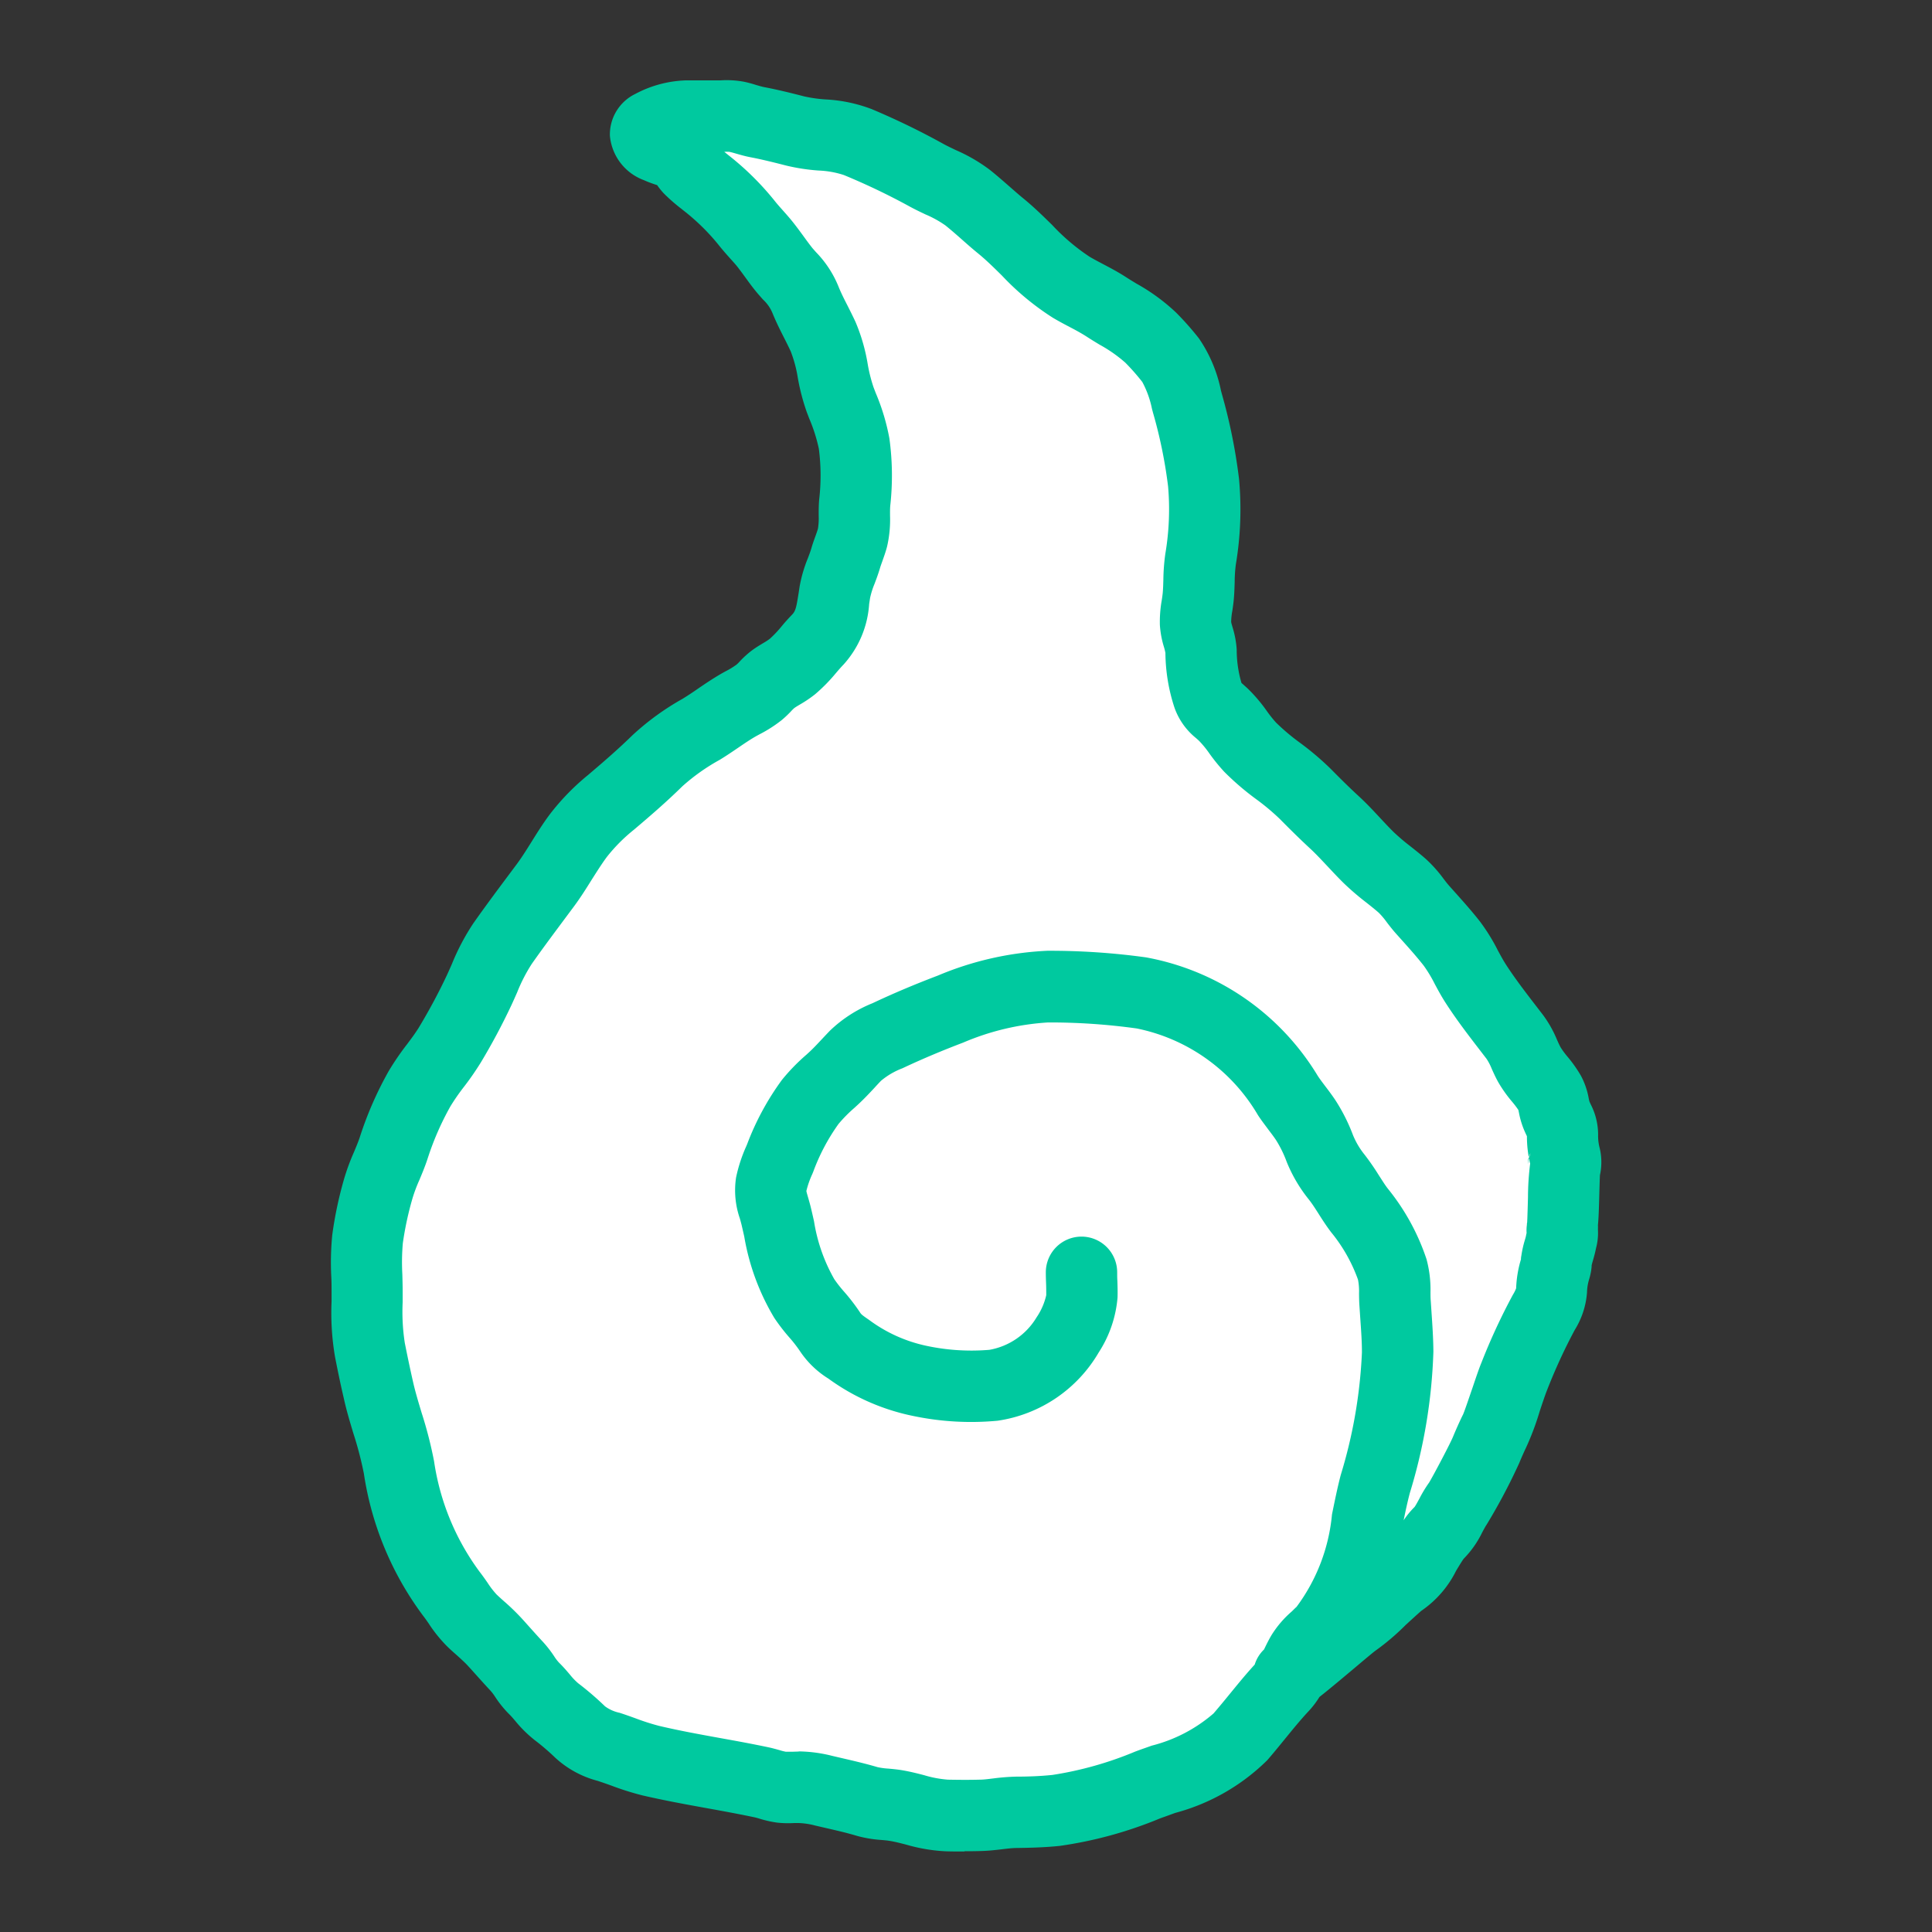 <svg xmlns="http://www.w3.org/2000/svg" xmlns:xlink="http://www.w3.org/1999/xlink" width="60" height="60" viewBox="0 0 60 60"><rect x="0" y="0" width="60" height="60" fill="#333333" stroke="none"/><defs><clipPath id="a"><rect width="60" height="60" transform="translate(113 435)" fill="#fff" stroke="#707070" stroke-width="1"/></clipPath></defs><g transform="translate(-113 -435)" clip-path="url(#a)"><g transform="translate(123.274 437.5)"><path d="M127.725,259.2c-.09-.211-.158-.421-.262-.626a3.041,3.041,0,0,1-.248-.518c-.087-.308-.166-.621-.271-.924a4.361,4.361,0,0,0-.427-.777c-.043-.074-.079-.145-.117-.215-.011-.058-.022-.116-.035-.176a4.727,4.727,0,0,1-.085-1.065,2.754,2.754,0,0,0-.323-1.629,2.911,2.911,0,0,0-1.044-.791,3.019,3.019,0,0,1-.541-.377,1.543,1.543,0,0,0-.521-.282c-.442-.2-.739-.705-1.054-1.049a4.161,4.161,0,0,0-.838-.605l-.306-.23a4.145,4.145,0,0,1-.428-.486,3.534,3.534,0,0,0-.613-.548,5.9,5.9,0,0,1-1.074-1.077,4.693,4.693,0,0,0-.572-.564,1.786,1.786,0,0,1-.274-.384,4.13,4.13,0,0,0-1.03-1.02c-.413-.3-.385-.789-.453-1.247a14.352,14.352,0,0,1-.146-2.188c0-.712-.05-1.418-.09-2.128-.025-.445-.074-.875-.075-1.322a7.364,7.364,0,0,1,.018-.983,1.253,1.253,0,0,0,.021-.605c-.088-.294-.184-.583-.263-.88a5.208,5.208,0,0,0-.347-.7,1.916,1.916,0,0,1-.093-.808.947.947,0,0,0-.228-.627,1.816,1.816,0,0,0-.352-.524c-.359-.274-.846-.384-1.223-.644-.343-.236-.622-.547-.969-.779-.307-.205-.633-.385-.945-.582a19.269,19.269,0,0,0-1.723-1.09,5.767,5.767,0,0,1-.788-.406c-.29-.2-.559-.414-.868-.588-.595-.335-1.19-.687-1.8-1a3.756,3.756,0,0,0-.75-.33c-.226-.061-.456-.11-.679-.186-.191-.065-.391-.112-.58-.182a4.082,4.082,0,0,0-.722-.289c-.526-.09-1.024-.292-1.542-.425a6.923,6.923,0,0,0-.941-.075,1.864,1.864,0,0,0-.8-.046c-.37.1-.717,0-.712.5,0-.041,0-.082-.083.043a.905.905,0,0,0,.185.673c.381.433.818.812,1.193,1.252a17,17,0,0,1,1.155,1.567c.318.474.68.922.965,1.416.364.632.707,1.271,1.049,1.915a4.094,4.094,0,0,1,.445,1.291,6.163,6.163,0,0,0,.231,1.011,3.261,3.261,0,0,1,.261,1.128c0,.463-.177.889-.17,1.351a8.886,8.886,0,0,1-.122,1.4,11.313,11.313,0,0,1-.2,1.271c-.072.276-.174.563-.269.834a5.766,5.766,0,0,1-.622,1.35c-.191.285-.357.589-.56.866a2.667,2.667,0,0,1-.712.62c-.552.371-1.184.521-1.734.888a8.6,8.6,0,0,0-1.091.935,4.447,4.447,0,0,1-.712.468,6.123,6.123,0,0,0-.994.911c-.262.259-.556.483-.816.744-.2.2-.371.431-.57.636a11.618,11.618,0,0,0-1.14,1.653,4.4,4.4,0,0,0-.614,1.265,4.452,4.452,0,0,1-.314,1,4.737,4.737,0,0,1-.646.714,4.647,4.647,0,0,0-.529.766,5.011,5.011,0,0,0-.346.886c-.1.286-.242.554-.367.83-.314.69-.279,1.546-.712,2.178-.1.153-.252.267-.367.412a5.233,5.233,0,0,0-.43.662,4.8,4.8,0,0,0-.478,1.323c-.054.245-.025.494-.093.741a11.685,11.685,0,0,0-.257,1.2,7.7,7.7,0,0,0-.15,2.3,6.057,6.057,0,0,1,.151,1.083,2.494,2.494,0,0,0,.169,1.154c.3.655.612,1.309.913,1.965a7.47,7.47,0,0,0,.337.739c.135.224.324.409.475.622.366.518.374,1.2.74,1.732a8.9,8.9,0,0,0,.854,1.175,6.606,6.606,0,0,1,.545.686,5.1,5.1,0,0,0,.761,1.031,8.235,8.235,0,0,0,3.389,1.981c.55.105,1.1.173,1.657.292.938.2,1.845.439,2.8.583a6.968,6.968,0,0,1,1.112.255,2.936,2.936,0,0,0,.914.073,3.816,3.816,0,0,1,.989.208,3.286,3.286,0,0,0,.85.043c.714-.008,1.423.1,2.139.089.868-.008,1.729-.239,2.6-.256.326-.006.657-.01.982.011a2.828,2.828,0,0,0,1.054.006,13.329,13.329,0,0,0,2.3-1.311c.216-.116.445-.2.67-.294a6.4,6.4,0,0,1,.6-.228,7.093,7.093,0,0,0,.792-.215c.463-.208.422-.632.592-1.038.186-.444.616-.685.77-1.145a2.855,2.855,0,0,1,.676-1.076,3.333,3.333,0,0,0,.675-1.257,3.617,3.617,0,0,1,.564-1.268c.053-.062.109-.12.166-.178.209-.078.423-.055.632-.128.319-.111.511-.435.756-.647.216-.188.495-.3.695-.511a1.825,1.825,0,0,0,.283-.461c.1-.188.224-.351.338-.529a6.27,6.27,0,0,0,.444-1.032c.094-.225.217-.431.318-.651a3.758,3.758,0,0,0,.178-.544,4.571,4.571,0,0,1,.24-.585,8.261,8.261,0,0,1,.454-1.076c.179-.285.28-.593.433-.89a4.134,4.134,0,0,0,.427-.96,9.49,9.49,0,0,0,.171-.971c.029-.271.011-.536.065-.806a5.091,5.091,0,0,0,.179-1.109,4.213,4.213,0,0,0-.116-1.584" transform="translate(-90.129 -226.265)" fill="#fff"/><path d="M107.646,278.83c-.173,0-.359,0-.565-.006a5.264,5.264,0,0,1-1.24-.208c-.176-.045-.342-.088-.5-.114-.088-.015-.177-.022-.265-.03a3.8,3.8,0,0,1-.761-.127c-.331-.1-.671-.176-1.03-.259l-.268-.062a2.326,2.326,0,0,0-.511-.078c-.047,0-.095,0-.142,0a3.123,3.123,0,0,1-.531-.013,3.437,3.437,0,0,1-.54-.121c-.056-.017-.113-.034-.171-.046-.475-.1-.97-.191-1.447-.277-.659-.119-1.34-.243-2.019-.4a8.867,8.867,0,0,1-.971-.306c-.141-.051-.282-.1-.424-.147a3.108,3.108,0,0,1-1.318-.719,7.1,7.1,0,0,0-.641-.549,3.9,3.9,0,0,1-.6-.593c-.063-.074-.126-.149-.2-.221a3.347,3.347,0,0,1-.426-.529,1.535,1.535,0,0,0-.153-.2c-.144-.154-.284-.31-.424-.466-.09-.1-.179-.2-.271-.3s-.225-.22-.357-.339c-.1-.088-.2-.176-.291-.267a4.409,4.409,0,0,1-.564-.7c-.057-.083-.114-.165-.174-.242A9.812,9.812,0,0,1,89,267.091a11.042,11.042,0,0,0-.324-1.241c-.107-.356-.219-.725-.3-1.1-.1-.426-.187-.85-.271-1.278a8.094,8.094,0,0,1-.108-1.721l0-.291c0-.159,0-.32-.009-.483a8.794,8.794,0,0,1,.03-1.292,12.112,12.112,0,0,1,.358-1.708,6.652,6.652,0,0,1,.313-.859c.07-.167.137-.326.185-.472a11.105,11.105,0,0,1,.9-2.057,8.317,8.317,0,0,1,.564-.824c.15-.2.292-.391.4-.575.313-.523.592-1.047.832-1.557.058-.124.112-.247.166-.37a7.084,7.084,0,0,1,.669-1.266c.375-.533.768-1.059,1.149-1.569l.183-.245c.161-.215.311-.455.469-.708.174-.279.354-.567.568-.854A7.347,7.347,0,0,1,95.96,245.4c.518-.439.952-.817,1.385-1.24a8.149,8.149,0,0,1,1.555-1.129c.161-.1.314-.2.468-.308.243-.166.495-.337.783-.5l.082-.045a2.422,2.422,0,0,0,.344-.21,1.292,1.292,0,0,0,.1-.1,2.9,2.9,0,0,1,.379-.342c.127-.093.247-.165.353-.228a2.111,2.111,0,0,0,.2-.131,3.519,3.519,0,0,0,.376-.4c.1-.12.207-.238.316-.351s.132-.235.2-.662l.033-.217a4.342,4.342,0,0,1,.255-.871c.04-.105.081-.211.113-.323s.075-.231.116-.346c.031-.084.062-.168.085-.253a2.06,2.06,0,0,0,.022-.409c0-.149,0-.318.016-.5a6.43,6.43,0,0,0-.011-1.568,5.066,5.066,0,0,0-.3-.942l-.072-.189a6.632,6.632,0,0,1-.282-1.076,3.961,3.961,0,0,0-.22-.819c-.066-.143-.136-.283-.207-.422-.123-.243-.249-.494-.362-.773a1.189,1.189,0,0,0-.292-.414l-.122-.138c-.165-.189-.306-.384-.43-.555-.073-.1-.146-.2-.223-.3s-.171-.2-.26-.3c-.124-.139-.247-.279-.362-.426a6.678,6.678,0,0,0-1.069-1.044l-.08-.064a5.443,5.443,0,0,1-.541-.476,2.288,2.288,0,0,1-.2-.25l-.068-.022c-.115-.039-.229-.08-.34-.131a1.626,1.626,0,0,1-1.059-1.379,1.4,1.4,0,0,1,.789-1.3,3.573,3.573,0,0,1,1.572-.421c.193,0,.385,0,.578,0l.354,0c.047,0,.093,0,.139,0a2.937,2.937,0,0,1,.75.046c.125.027.247.061.368.1.082.023.163.048.248.065.421.08.847.186,1.246.289a4.4,4.4,0,0,0,.651.092,4.67,4.67,0,0,1,1.434.3A22.985,22.985,0,0,1,107,225.8c.126.069.256.13.386.192a5.193,5.193,0,0,1,1.049.609c.212.168.408.341.6.508.146.128.291.257.442.38.331.27.619.554.9.829a6.466,6.466,0,0,0,1.159.984c.136.081.277.154.417.228.228.12.464.244.706.4.109.071.225.141.342.212a6.079,6.079,0,0,1,1.228.9,9.1,9.1,0,0,1,.707.8,4.414,4.414,0,0,1,.682,1.618l.03.112a17.149,17.149,0,0,1,.531,2.63,10.323,10.323,0,0,1-.1,2.664,4.459,4.459,0,0,0-.035.536c-.005.178-.011.357-.027.538-.011.125-.029.247-.047.367a2.046,2.046,0,0,0-.035.333c0,.028.028.117.046.181a2.97,2.97,0,0,1,.126.679,3.649,3.649,0,0,0,.148,1.039l.062.055c.046.041.095.085.147.134a4.934,4.934,0,0,1,.578.683,3.99,3.99,0,0,0,.282.355,6.675,6.675,0,0,0,.746.63,8.9,8.9,0,0,1,.956.811c.33.335.6.6.862.841s.46.456.669.68c.143.153.286.308.437.455a6.633,6.633,0,0,0,.513.434c.161.128.323.256.478.393a4.146,4.146,0,0,1,.541.605c.059.077.118.154.182.227l.134.15c.268.3.545.607.815.95a5.988,5.988,0,0,1,.554.892c.085.158.165.306.246.433.29.45.623.883.976,1.341l.193.251a3.59,3.59,0,0,1,.424.752c.036.081.072.164.117.246a2.493,2.493,0,0,0,.213.289,4.158,4.158,0,0,1,.416.59,2.366,2.366,0,0,1,.241.693.977.977,0,0,0,.028.118l.04.087a2.06,2.06,0,0,1,.226.941,1.461,1.461,0,0,0,.038.367,1.888,1.888,0,0,1,.018.885c-.007.167-.017.5-.023.739-.009.307-.016.578-.039.814a1.141,1.141,0,0,1,0,.128,1.822,1.822,0,0,1-.057.579l-.008.034c-.023.118-.055.234-.089.351-.017.06-.037.129-.042.16l0,.039a1.965,1.965,0,0,1-.076.386,1.482,1.482,0,0,0-.067.414,2.553,2.553,0,0,1-.379,1.158,17.181,17.181,0,0,0-.862,1.874c-.042.1-.144.4-.225.645a8.56,8.56,0,0,1-.435,1.157c-.031.061-.171.374-.2.453a18.265,18.265,0,0,1-1.02,1.927c-.028.037-.091.155-.133.233a3.059,3.059,0,0,1-.573.817c-.037.044-.158.243-.238.376a3.258,3.258,0,0,1-1.082,1.245c-.108.094-.333.3-.489.443a7.294,7.294,0,0,1-.942.8c-.13.1-.444.367-.681.566-.466.391-.8.67-1.05.865a2.767,2.767,0,0,1-.334.439c-.251.268-.488.559-.738.866-.18.221-.36.443-.548.659a6.422,6.422,0,0,1-2.857,1.637c-.136.048-.271.1-.4.144l-.076.028a12.8,12.8,0,0,1-3.112.853c-.476.049-.918.059-1.331.065-.14,0-.3.02-.468.04s-.39.046-.61.053c-.169.006-.349.008-.546.008m-5.148-3.1h.04a4.45,4.45,0,0,1,.988.136l.261.061c.375.087.763.176,1.155.291a2.106,2.106,0,0,0,.338.046c.145.013.29.027.436.052.245.042.474.1.676.153a3.438,3.438,0,0,0,.734.138c.4.008.714.008.99,0,.129,0,.274-.021.428-.039a6.728,6.728,0,0,1,.7-.055c.361,0,.747-.013,1.13-.053a10.987,10.987,0,0,0,2.575-.727l.076-.028c.14-.052.284-.1.431-.154a4.685,4.685,0,0,0,1.92-1c.172-.2.337-.4.5-.6.246-.3.5-.614.779-.918a1.109,1.109,0,0,1,.29-.47c.064-.133.136-.282.228-.438a3.191,3.191,0,0,1,.629-.738c.051-.048.1-.1.153-.147a5.682,5.682,0,0,0,1.1-2.87c.082-.4.166-.821.272-1.225a15.223,15.223,0,0,0,.658-3.805c0-.355-.027-.709-.053-1.084l-.026-.387c-.008-.123-.01-.244-.011-.364a1.885,1.885,0,0,0-.032-.426,4.949,4.949,0,0,0-.837-1.476c-.147-.194-.268-.382-.384-.565-.106-.167-.207-.325-.311-.455a4.624,4.624,0,0,1-.682-1.161,3.55,3.55,0,0,0-.335-.683c-.071-.106-.149-.207-.226-.309-.1-.137-.222-.291-.333-.462a5.665,5.665,0,0,0-3.763-2.69,19.511,19.511,0,0,0-2.755-.187,7.919,7.919,0,0,0-2.634.625c-.658.251-1.229.491-1.8.757l-.09.042a2.307,2.307,0,0,0-.665.389c-.069.072-.136.144-.2.215-.168.18-.342.366-.549.555l-.074.068a4.419,4.419,0,0,0-.494.5,6.224,6.224,0,0,0-.785,1.483l-.03.073a2.889,2.889,0,0,0-.184.525c0,.026.042.163.07.262s.055.195.078.293c.031.13.06.259.089.387a5.292,5.292,0,0,0,.63,1.8,4.171,4.171,0,0,0,.309.393,6.044,6.044,0,0,1,.48.624c.046.072.054.084.287.244a4.582,4.582,0,0,0,1.782.807,6.67,6.67,0,0,0,1.959.125,2.14,2.14,0,0,0,1.465-1.009,2.009,2.009,0,0,0,.3-.688c0-.121,0-.243-.005-.366s-.008-.229-.008-.342a1.109,1.109,0,0,1,1.107-1.111h0a1.109,1.109,0,0,1,1.109,1.107c0,.089,0,.179.006.268.006.174.011.349.005.52a3.691,3.691,0,0,1-.583,1.7,4.367,4.367,0,0,1-3.142,2.123,8.778,8.778,0,0,1-2.622-.148,6.753,6.753,0,0,1-2.632-1.16,2.89,2.89,0,0,1-.892-.866,4.172,4.172,0,0,0-.311-.4,5.985,5.985,0,0,1-.478-.62,7.257,7.257,0,0,1-.932-2.523c-.027-.121-.055-.243-.084-.367-.016-.065-.034-.129-.052-.193a2.671,2.671,0,0,1-.119-1.275,4.708,4.708,0,0,1,.316-.97l.029-.069a8.37,8.37,0,0,1,1.08-1.994,6.148,6.148,0,0,1,.758-.781l.07-.064c.143-.13.28-.278.426-.434.075-.08.151-.161.229-.242a4.111,4.111,0,0,1,1.327-.859l.085-.04c.62-.289,1.239-.55,1.948-.82a9.9,9.9,0,0,1,3.4-.77,21.737,21.737,0,0,1,3.062.205,7.884,7.884,0,0,1,5.336,3.681c.074.113.157.22.238.328.106.139.211.279.308.425a5.659,5.659,0,0,1,.545,1.08,2.423,2.423,0,0,0,.362.613,7.541,7.541,0,0,1,.442.639c.1.152.189.3.282.418a6.967,6.967,0,0,1,1.2,2.19,3.636,3.636,0,0,1,.123,1.024c0,.084,0,.17.007.256l.025.372c.027.393.055.8.058,1.225a16.691,16.691,0,0,1-.732,4.385c-.07.266-.131.549-.192.846a2.591,2.591,0,0,1,.339-.413c.037-.049.106-.179.154-.267a4.1,4.1,0,0,1,.3-.494c.14-.234.663-1.222.747-1.435.04-.1.217-.507.305-.675.054-.122.2-.561.292-.825.111-.329.207-.613.277-.78a19.175,19.175,0,0,1,.98-2.116,1.136,1.136,0,0,0,.1-.2,3.548,3.548,0,0,1,.15-.9l0-.017c0-.041.01-.082.016-.123a3.347,3.347,0,0,1,.1-.442c.015-.051.031-.1.041-.153.005-.027.011-.054.018-.083a1.217,1.217,0,0,1,.009-.251c0-.024,0-.047.008-.071.008-.138.019-.525.026-.79a8.519,8.519,0,0,1,.067-1.039c0-.01,0-.019-.006-.026a3.628,3.628,0,0,1-.094-.828l-.023-.048c-.021-.045-.042-.092-.065-.145a2.667,2.667,0,0,1-.157-.524c-.007-.033-.012-.066-.022-.1a2.922,2.922,0,0,0-.2-.262,4.186,4.186,0,0,1-.424-.6c-.083-.15-.145-.288-.2-.41a1.747,1.747,0,0,0-.161-.312l-.189-.246c-.366-.475-.744-.966-1.085-1.495-.129-.2-.234-.395-.335-.583a4.163,4.163,0,0,0-.345-.573c-.224-.285-.465-.554-.72-.838l-.137-.153c-.1-.112-.193-.23-.285-.35a2.379,2.379,0,0,0-.252-.3c-.126-.111-.257-.214-.388-.318a8.328,8.328,0,0,1-.686-.587c-.176-.171-.342-.35-.509-.528-.189-.2-.368-.394-.552-.564-.285-.264-.583-.555-.938-.915a7.128,7.128,0,0,0-.726-.609,8.411,8.411,0,0,1-1-.857,5.783,5.783,0,0,1-.46-.566,3.22,3.22,0,0,0-.32-.393c-.035-.033-.068-.063-.1-.09a2.122,2.122,0,0,1-.663-.933,5.567,5.567,0,0,1-.285-1.711,1.8,1.8,0,0,0-.046-.185,2.94,2.94,0,0,1-.126-.683,3.832,3.832,0,0,1,.057-.76c.012-.078.024-.156.032-.237.012-.136.015-.27.019-.4a6.422,6.422,0,0,1,.061-.811,8.252,8.252,0,0,0,.086-2.094,14.709,14.709,0,0,0-.469-2.291l-.032-.12a3,3,0,0,0-.3-.833,6.723,6.723,0,0,0-.528-.6,4.418,4.418,0,0,0-.8-.559c-.137-.083-.272-.165-.4-.249-.156-.1-.338-.2-.53-.3-.174-.091-.348-.184-.518-.285a8.229,8.229,0,0,1-1.583-1.311c-.253-.25-.493-.486-.742-.689-.172-.14-.339-.287-.506-.435s-.342-.3-.508-.434a3.344,3.344,0,0,0-.62-.342c-.171-.081-.342-.163-.507-.254a20.758,20.758,0,0,0-2.026-.968,2.874,2.874,0,0,0-.786-.14,6.142,6.142,0,0,1-1-.153c-.361-.093-.745-.189-1.1-.257-.171-.032-.319-.075-.449-.112-.073-.021-.146-.043-.222-.059a1.39,1.39,0,0,0-.157,0l.04.032.089.072a8.826,8.826,0,0,1,1.421,1.4c.086.11.179.214.272.318.116.13.231.26.34.4s.19.25.283.377c.106.146.206.284.3.4l.107.121a3.305,3.305,0,0,1,.692,1.056c.079.2.181.4.288.609.082.163.165.327.242.494a5.724,5.724,0,0,1,.38,1.31,4.811,4.811,0,0,0,.182.725l.068.177a6.714,6.714,0,0,1,.424,1.41,8.494,8.494,0,0,1,.027,2.087c-.009.1-.007.206-.007.31a3.717,3.717,0,0,1-.093.964c-.044.169-.1.319-.146.452-.026.073-.054.146-.075.22-.053.178-.113.338-.166.479a2.526,2.526,0,0,0-.14.443l-.029.189a3.1,3.1,0,0,1-.794,1.877c-.081.084-.158.173-.235.263a5.247,5.247,0,0,1-.65.661,3.74,3.74,0,0,1-.467.316c-.061.037-.124.072-.182.115a1.207,1.207,0,0,0-.1.1,3.33,3.33,0,0,1-.286.27,4.186,4.186,0,0,1-.689.442l-.074.04c-.194.107-.392.242-.6.384-.181.123-.367.25-.572.374a6.2,6.2,0,0,0-1.153.818c-.508.5-1.021.939-1.5,1.345a5.214,5.214,0,0,0-.843.847c-.159.214-.308.452-.466.7-.175.28-.356.57-.572.859l-.184.247c-.371.5-.755,1.01-1.11,1.516a5.107,5.107,0,0,0-.454.884c-.061.139-.123.279-.189.42a19.862,19.862,0,0,1-.936,1.752,8.808,8.808,0,0,1-.529.764,6.634,6.634,0,0,0-.421.608,8.874,8.874,0,0,0-.711,1.635c-.077.235-.169.453-.249.645a4.7,4.7,0,0,0-.216.575,10.059,10.059,0,0,0-.3,1.393,6.867,6.867,0,0,0-.015.967c.005.186.01.371.01.552l0,.31a6.343,6.343,0,0,0,.066,1.265c.081.409.166.812.258,1.218.069.305.165.622.266.957a12.853,12.853,0,0,1,.385,1.5,7.631,7.631,0,0,0,1.414,3.433c.085.109.166.224.247.341a2.715,2.715,0,0,0,.279.363c.077.074.155.144.234.214a7.025,7.025,0,0,1,.514.494c.1.106.193.214.29.321.127.142.254.284.384.423a3.592,3.592,0,0,1,.371.474,1.314,1.314,0,0,0,.155.2c.128.126.232.248.324.356a2.024,2.024,0,0,0,.261.275,9.325,9.325,0,0,1,.837.719,1.17,1.17,0,0,0,.45.2c.166.053.33.112.494.171a7.143,7.143,0,0,0,.732.235c.621.147,1.244.26,1.9.379.494.089,1.005.182,1.514.29.111.024.218.054.325.084a1.754,1.754,0,0,0,.2.051c.027,0,.111,0,.173,0s.143-.005.215-.005m17.641-3.011h0m1.532-1.277h0Zm-.04-3.316,0,0,0,0m.468-.79-.016.021.016-.021m2.83-6.937h0m.25-1.335a1.011,1.011,0,0,0-.052.171,1.1,1.1,0,0,1,.052-.171m.774-.673h0Zm0,0h0m0,0h0m0,0h0m0,0h0m0,0h0m0,0h0m0,0h0m0,0h0m0,0h0m0,0h0m0,0h0m0,0h0m0,0h0m0,0h0m0,0h0m0,0h0m0,0h0Zm0,0Zm-.725-1.234a.721.721,0,0,0-.076.326,1.775,1.775,0,0,1,.08-.324Z" transform="translate(-87.974 -223.83)" fill="#00c99f"/></g></g></svg>